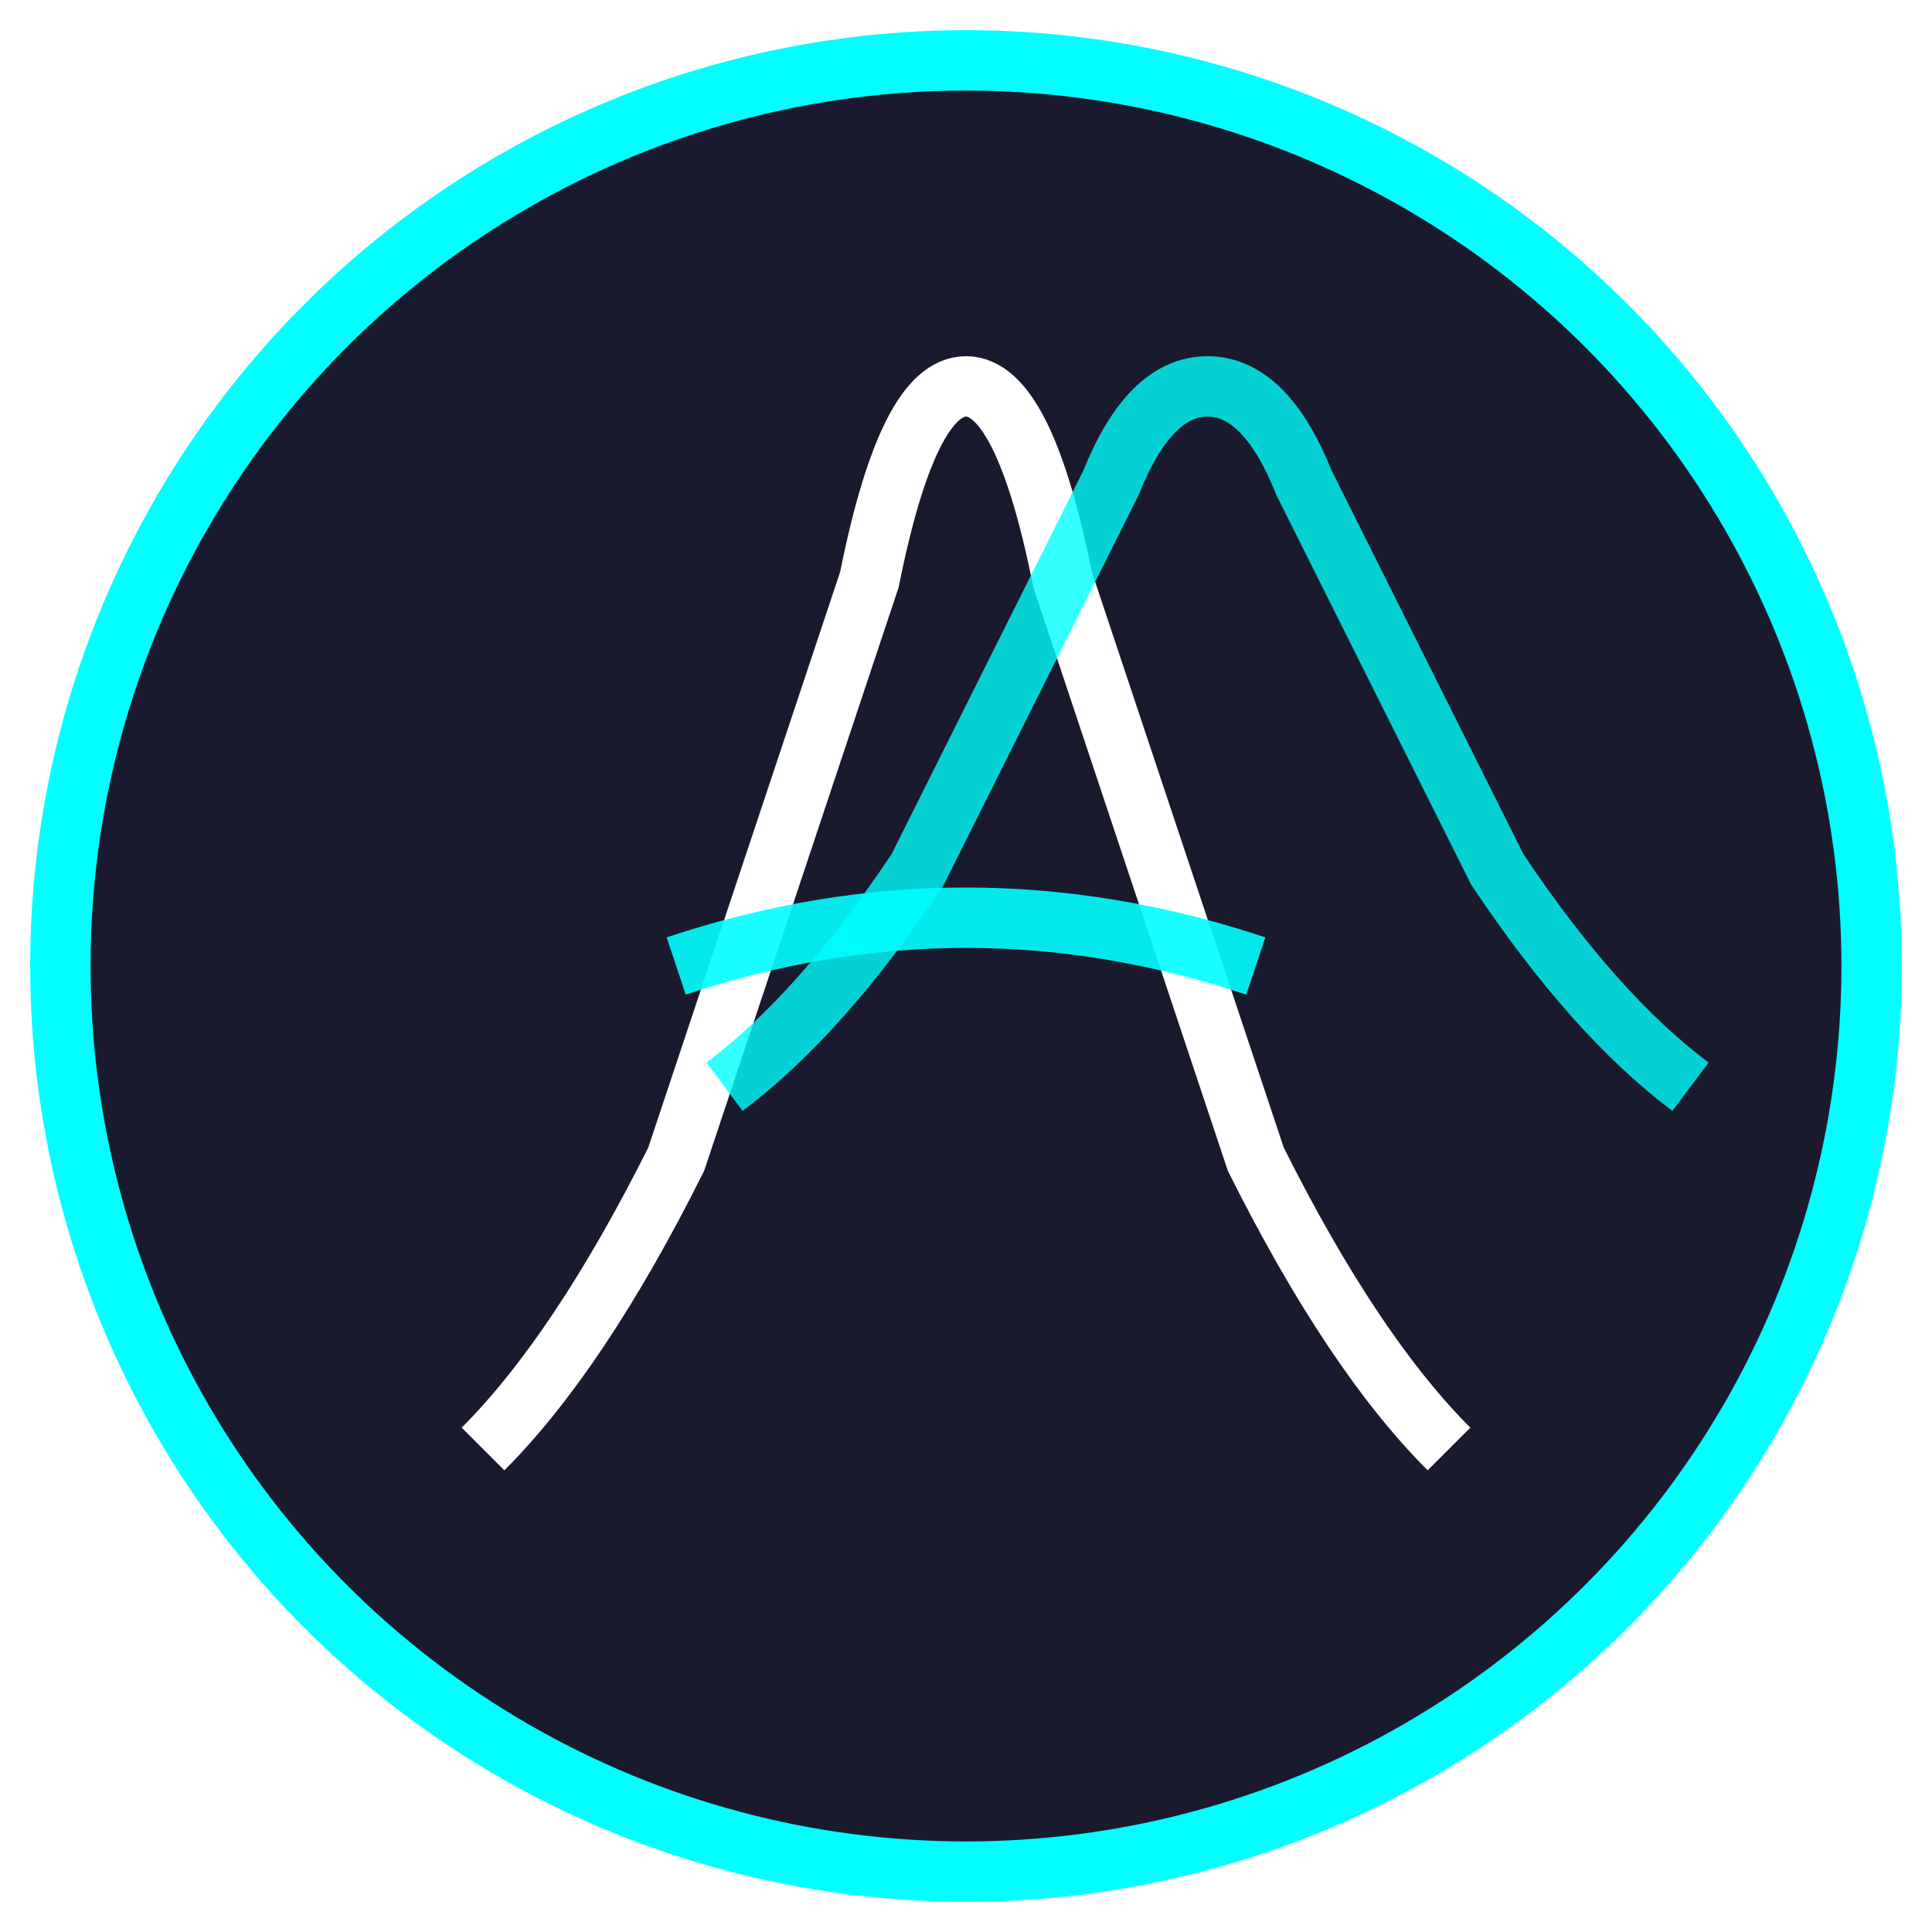 <svg viewBox="0 0 32 32" fill="none" xmlns="http://www.w3.org/2000/svg">
  <defs>
    <filter id="glow" x="-20%" y="-20%" width="140%" height="140%">
      <feDropShadow dx="0" dy="0" stdDeviation="1" floodColor="#00FFFF" floodOpacity="0.4"/>
    </filter>
  </defs>
  
  <!-- Background circle for better visibility -->
  <circle cx="16" cy="16" r="15" fill="#1a1a2e" stroke="#00FFFF" stroke-width="1"/>
  
  <!-- Simple rounded "A" - outer layer -->
  <path 
    d="M 8 24 Q 9.6 22.4 11.2 19.2 Q 12.8 14.4 14.4 9.6 Q 15.04 6.4 16 6.4 Q 16.96 6.4 17.6 9.6 Q 19.2 14.4 20.8 19.2 Q 22.4 22.4 24 24" 
    stroke="#FFFFFF"
    strokeWidth="1.5"
    fill="none"
    filter="url(#glow)"
  />
  
  <!-- Simple rounded "A" - inner layer -->
  <path 
    d="M 12 18 Q 13.6 16.8 15.2 14.4 Q 16.8 11.2 18.4 8 Q 19.04 6.4 20 6.4 Q 20.96 6.4 21.6 8 Q 23.2 11.2 24.8 14.4 Q 26.4 16.8 28 18" 
    stroke="#00FFFF"
    strokeWidth="1"
    fill="none"
    opacity="0.8"
  />
  
  <!-- Horizontal crossbar -->
  <path 
    d="M 11.2 16 Q 16 14.4 20.8 16" 
    stroke="#00FFFF"
    strokeWidth="1.5"
    fill="none"
    opacity="0.9"
  />
</svg>
